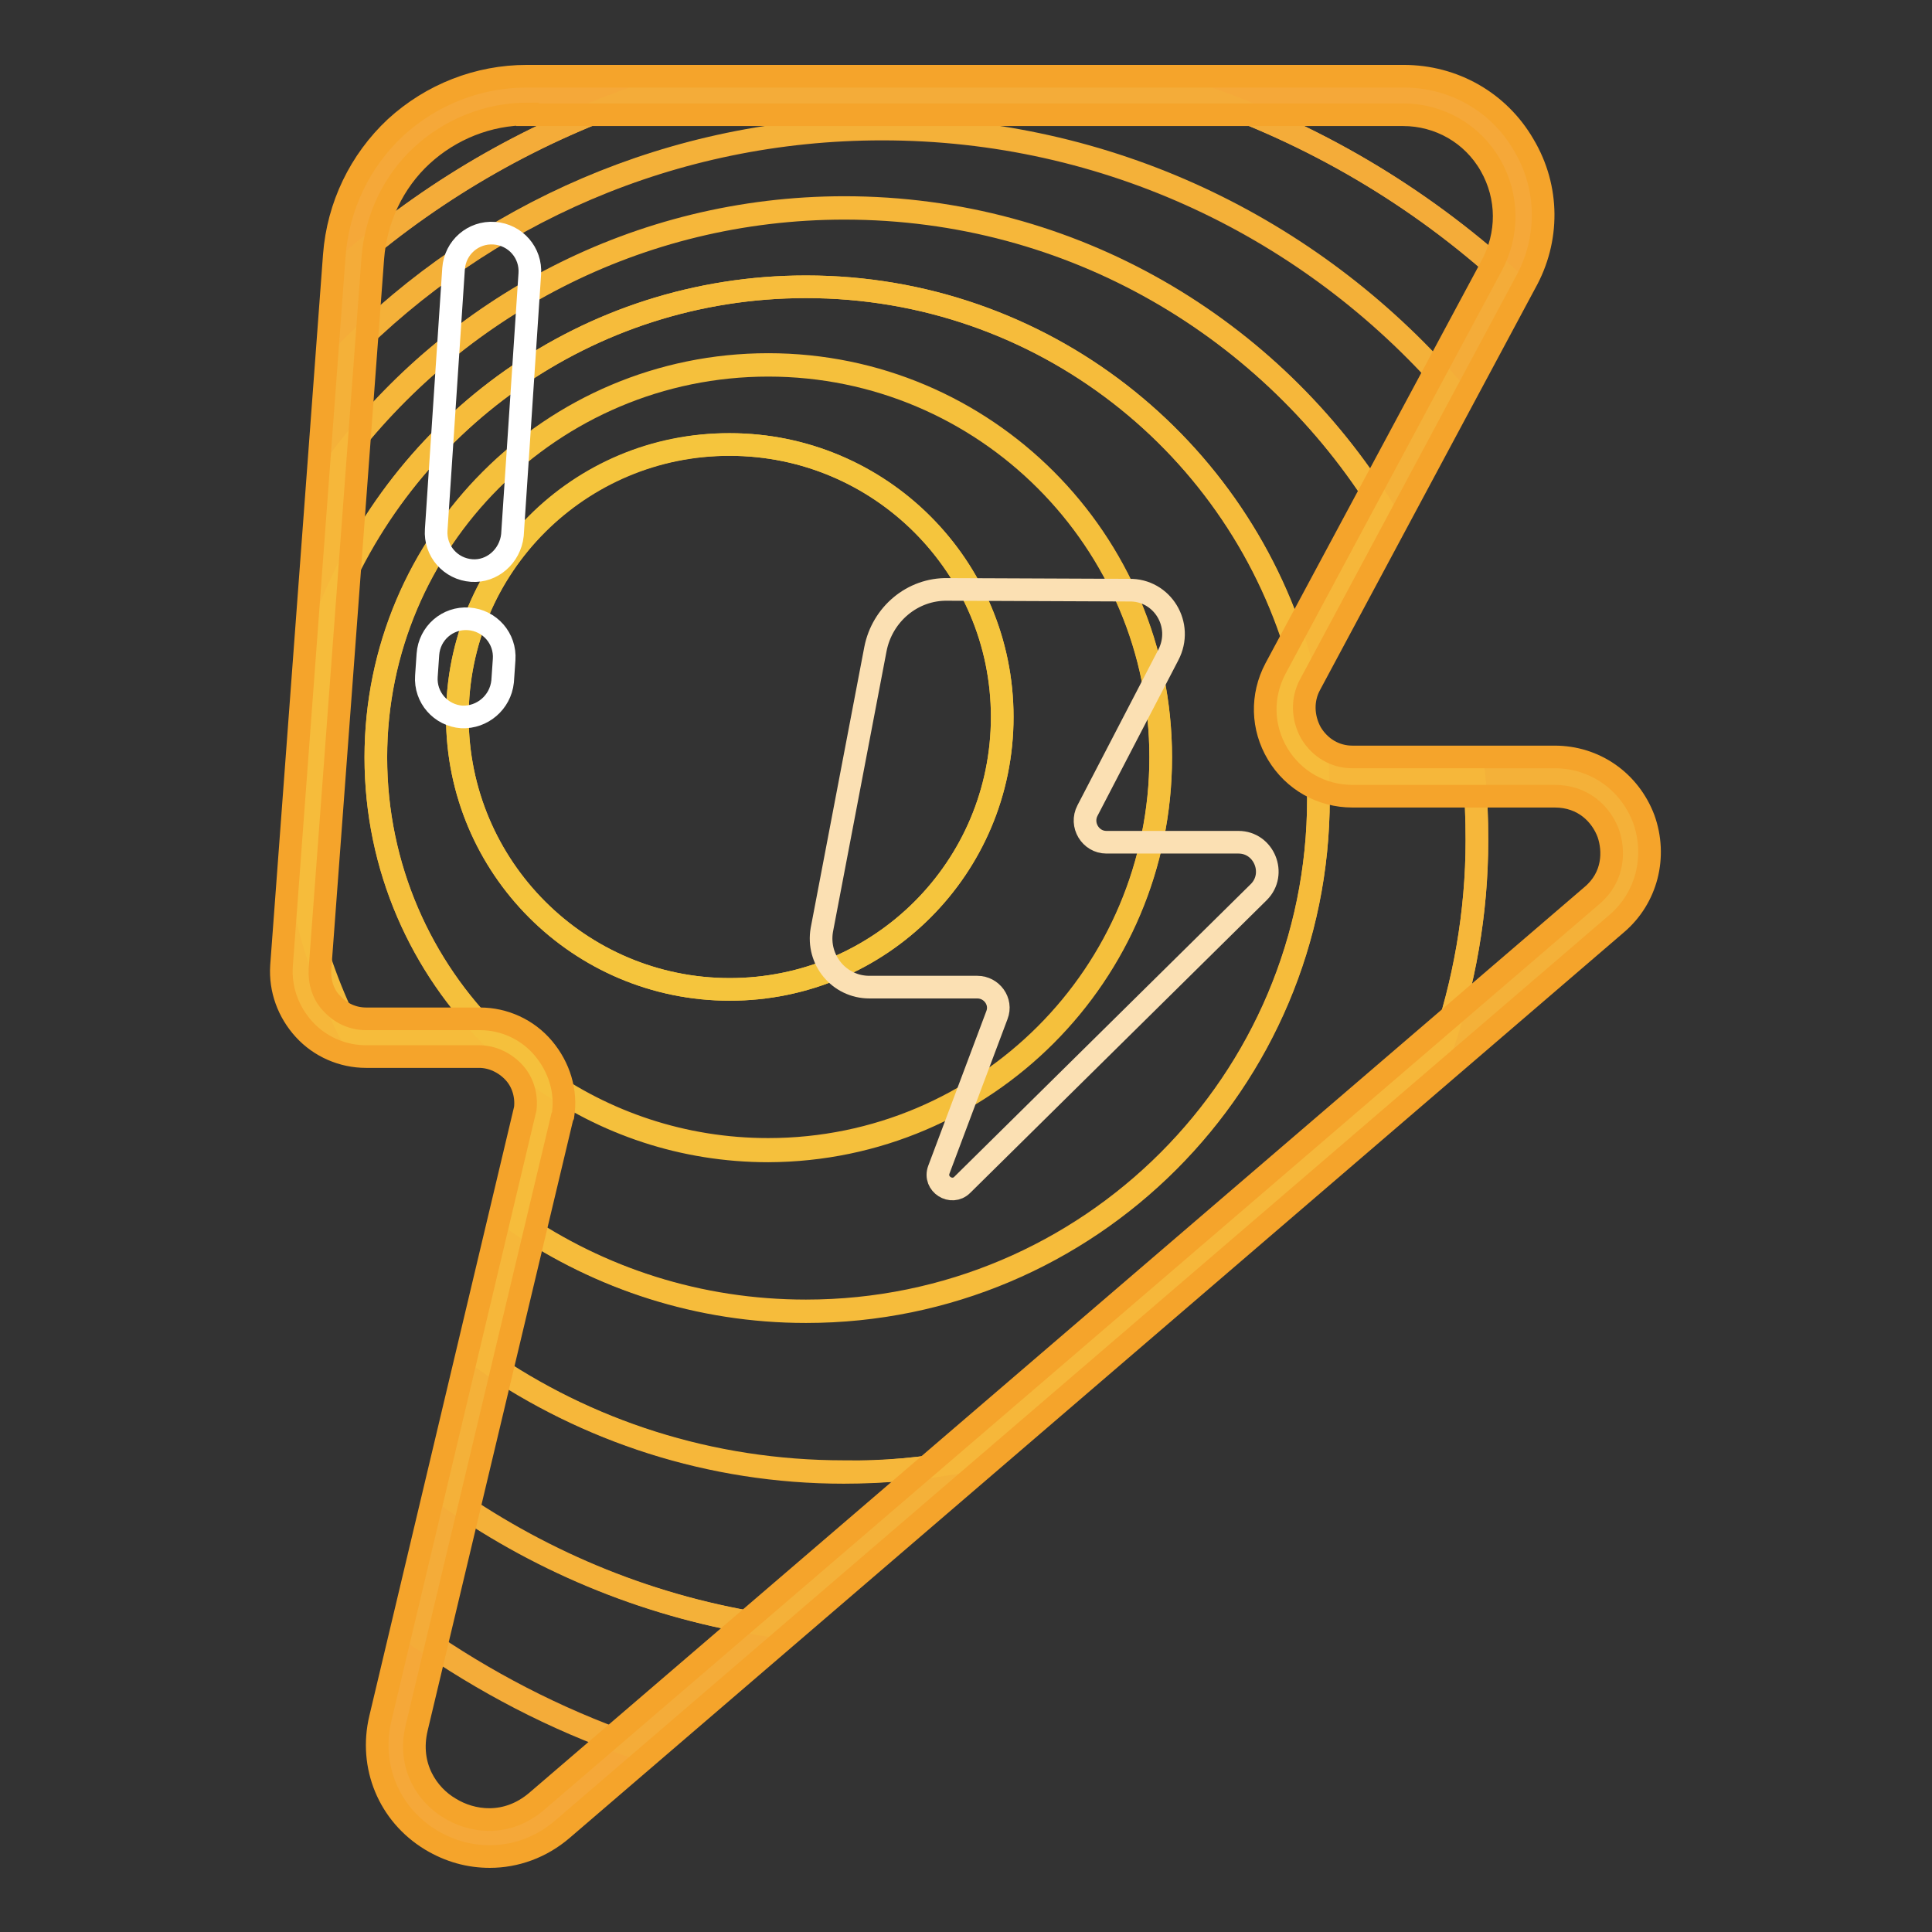 <?xml version="1.0" encoding="utf-8"?>
<!-- Svg Vector Icons : http://www.onlinewebfonts.com/icon -->
<!DOCTYPE svg PUBLIC "-//W3C//DTD SVG 1.1//EN" "http://www.w3.org/Graphics/SVG/1.1/DTD/svg11.dtd">
<svg version="1.1" xmlns="http://www.w3.org/2000/svg" xmlns:xlink="http://www.w3.org/1999/xlink" x="0px" y="0px" viewBox="0 0 256 256" enable-background="new 0 0 256 256" xml:space="preserve">
<rect x="0" y="0" width="256" height="256" fill="#333333" stroke="none"/>
<g> <path stroke-width="3" fill-opacity="0" stroke="#f5a839"  d="M69.9,12.5h116.2c12.2,0,19.9,13.1,13.9,23.8l-28.6,53.2c-3.2,6,1.1,13.2,7.9,13.2h26.8 c9.3,0,13.6,11.6,6.5,17.7l-139.8,120c-9.1,7.8-22.8-0.6-20-12.2l19.3-81c0.8-5.2-3.3-9.9-8.6-9.9H48.5c-5,0-9-4.3-8.6-9.3l7-94.2 C47.8,21.8,57.9,12.5,69.9,12.5z"/> <path stroke-width="3" fill-opacity="0" stroke="#f5a839"  d="M200,36.3c6-10.6-1.7-23.8-13.9-23.8h-27.5C174,17.7,188,26,199.8,36.7L200,36.3z M69.9,12.5 c-12.1,0-22.1,9.3-23,21.4l0,0.4c11.2-9.6,24.3-17.1,38.6-21.8H69.9z M72.9,240.4l10.7-9.2c-10-3.5-19.4-8.4-28-14.4l-2.7,11.4 c-0.8,3.3-0.3,6.3,1.1,8.8c3.4,2.3,7,4.4,10.6,6.4C67.4,243.5,70.3,242.6,72.9,240.4z"/> <path stroke-width="3" fill-opacity="0" stroke="#f4ac39"  d="M116.9,17.1c30,0,56.8,13.2,75.1,34.1l7.8-14.4C188,26,174,17.7,158.6,12.5H85.4 C71.1,17.3,58,24.8,46.8,34.4l-0.9,12.4C64,28.4,89.1,17.1,116.9,17.1z M102.1,215.4c-15.5-2.3-29.8-8.2-42.2-16.8l-4.4,18.3 c8.6,6,17.9,10.9,28,14.4L102.1,215.4z"/> <path stroke-width="3" fill-opacity="0" stroke="#f4b139"  d="M111.9,27.5c30.2,0,56.6,16,71.4,39.9l8.7-16.3c-18.3-20.9-45.1-34.1-75.1-34.1c-27.8,0-52.9,11.4-71,29.7 L44.9,61C60.2,40.7,84.5,27.5,111.9,27.5z M191,139.1l21.7-18.6c7.1-6.1,2.8-17.7-6.5-17.7h-10.9c0.3,2.8,0.4,5.7,0.4,8.6 C195.7,121,194,130.4,191,139.1z M127.3,193.7c-5,0.9-10.2,1.4-15.5,1.4c-17.7,0-34.1-5.5-47.6-14.8l-4.4,18.3 c12.3,8.6,26.7,14.5,42.2,16.8L127.3,193.7L127.3,193.7z"/> <path stroke-width="3" fill-opacity="0" stroke="#f6b73a"  d="M39.9,128.1c-0.3,4.3,2.6,8.1,6.7,9.1c-2.7-5.3-4.8-10.9-6.1-16.8L39.9,128.1L39.9,128.1z M106.8,38 c31.3,0,57.6,21.2,65.5,49.9l11-20.4c-14.8-24-41.2-39.9-71.4-39.9c-27.4,0-51.7,13.1-67,33.5l-1.5,20.7 C53.1,56.1,77.8,38,106.8,38z M127.3,193.7l63.7-54.7c3-8.7,4.7-18,4.7-27.7c0-2.9-0.1-5.8-0.4-8.6h-15.9c-1.8,0-3.4-0.5-4.8-1.4 c0.1,1.5,0.1,3,0.1,4.5c0,37.5-30.4,67.9-67.9,67.9c-14.2,0-27.3-4.3-38.2-11.8l-4.4,18.3c13.5,9.4,29.9,14.8,47.6,14.8 C117.2,195.1,122.3,194.6,127.3,193.7z"/> <path stroke-width="3" fill-opacity="0" stroke="#f6bc3b"  d="M174.7,105.9c0-1.5-0.1-3-0.1-4.5c-3.8-2.4-5.5-7.5-3.1-11.8l0.9-1.6C164.4,59.1,138.1,38,106.8,38 c-29,0-53.7,18.2-63.5,43.7l-2.9,38.6c1.3,5.9,3.4,11.6,6.1,16.8c0.6,0.1,1.3,0.2,2,0.2h15.1c0.6,0,1.2,0.1,1.8,0.2 c-9.6-9.4-15.6-22.6-15.6-37.2c0-28.7,23.3-52,52-52c28.7,0,52,23.3,52,52c0,28.7-23.3,52-52,52c-11.3,0-21.7-3.6-30.2-9.7 c0.6,1.4,0.8,2.9,0.6,4.5L68.6,162c10.9,7.4,24,11.8,38.2,11.8C144.3,173.8,174.7,143.4,174.7,105.9z"/> <path stroke-width="3" fill-opacity="0" stroke="#f5c03c"  d="M153.8,100.4c0-28.7-23.3-52-52-52c-28.7,0-52,23.3-52,52c0,14.6,6,27.7,15.6,37.2c2.8,0.6,5.1,2.6,6.2,5.2 c8.5,6.1,18.9,9.7,30.2,9.7C130.5,152.4,153.8,129.1,153.8,100.4L153.8,100.4z M60.6,95c0-20,16.2-36.1,36.1-36.1 S132.8,75,132.8,95c0,20-16.2,36.1-36.1,36.1S60.6,114.9,60.6,95z"/> <path stroke-width="3" fill-opacity="0" stroke="#f5c53d"  d="M60.6,95c0,19.9,16.1,36.1,36.1,36.1c19.9,0,36.1-16.1,36.1-36.1c0,0,0,0,0,0c0-19.9-16.2-36.1-36.1-36.1 C76.7,58.8,60.6,75,60.6,95z"/> <path stroke-width="3" fill-opacity="0" stroke="#f5a42b"  d="M64.9,246c-2.7,0-5.3-0.7-7.8-2.2c-5.6-3.4-8.2-9.8-6.7-16.1l19.2-80.8c0.2-1.7-0.3-3.5-1.5-4.8 c-1.2-1.3-2.9-2.1-4.6-2.1H48.5c-3.1,0-6.1-1.3-8.2-3.6c-2.1-2.3-3.2-5.3-3-8.4l7-94.2c0.5-6.5,3.4-12.5,8.1-16.9 c4.8-4.4,11-6.8,17.4-6.8H186c6.6,0,12.6,3.4,15.9,9.1c3.4,5.7,3.4,12.6,0.2,18.3l-28.5,53.2c-1.1,2-1,4.4,0.1,6.4 c1.2,2,3.2,3.2,5.5,3.2h26.8c5.3,0,9.9,3.2,11.8,8.2c1.8,5,0.4,10.5-3.6,13.9L74.5,242.4C71.7,244.8,68.3,246,64.9,246z M69.9,15.1 c-5.2,0-10.2,2-14,5.5c-3.8,3.5-6.1,8.4-6.5,13.6l-7,94.2c-0.1,1.7,0.4,3.4,1.6,4.6c1.2,1.3,2.8,2,4.5,2h15.1 c3.2,0,6.3,1.4,8.4,3.9c2.1,2.5,3.1,5.7,2.6,8.9l-0.1,0.2l-19.3,81c-1.2,5.1,1.5,8.9,4.4,10.6c2.9,1.8,7.5,2.5,11.5-0.9l139.8-120 c3-2.5,3-6,2.2-8.3c-0.9-2.4-3.2-4.9-7.1-4.9h-26.8c-4.1,0-7.8-2.1-9.9-5.6c-2.1-3.5-2.2-7.7-0.3-11.3l28.6-53.3 c2.3-4.2,2.3-9.2-0.1-13.4c-2.4-4.2-6.8-6.7-11.6-6.7H69.9z"/> <path stroke-width="3" fill-opacity="0" stroke="#fbe0b3"  d="M154.8,86.8l-10.7,20.6c-1,1.9,0.4,4.2,2.5,4.2h17.5c3.4,0,5.1,4.2,2.7,6.6l-39.3,38.8 c-1.4,1.4-3.8-0.1-3.1-2l7.7-20.5c0.7-1.8-0.7-3.7-2.6-3.7h-14.3c-4,0-7-3.6-6.3-7.6L116,86c0.9-4.6,4.9-8,9.6-7.9l24,0.1 C154,78.1,156.9,82.8,154.8,86.8L154.8,86.8z"/> <path stroke-width="3" fill-opacity="0" stroke="#ffffff"  d="M62.5,75.6c-2.8-0.2-4.9-2.6-4.7-5.4l2.3-34.6c0.2-2.8,2.6-4.9,5.4-4.7s4.9,2.6,4.7,5.4l-2.3,34.6 C67.6,73.7,65.2,75.8,62.5,75.6L62.5,75.6z M61.2,95c-2.8-0.2-4.9-2.6-4.7-5.4l0.2-2.9c0.2-2.8,2.6-4.9,5.4-4.7 c2.8,0.2,4.9,2.6,4.7,5.4l-0.2,2.9C66.3,93.1,63.9,95.1,61.2,95z"/></g>
</svg>
